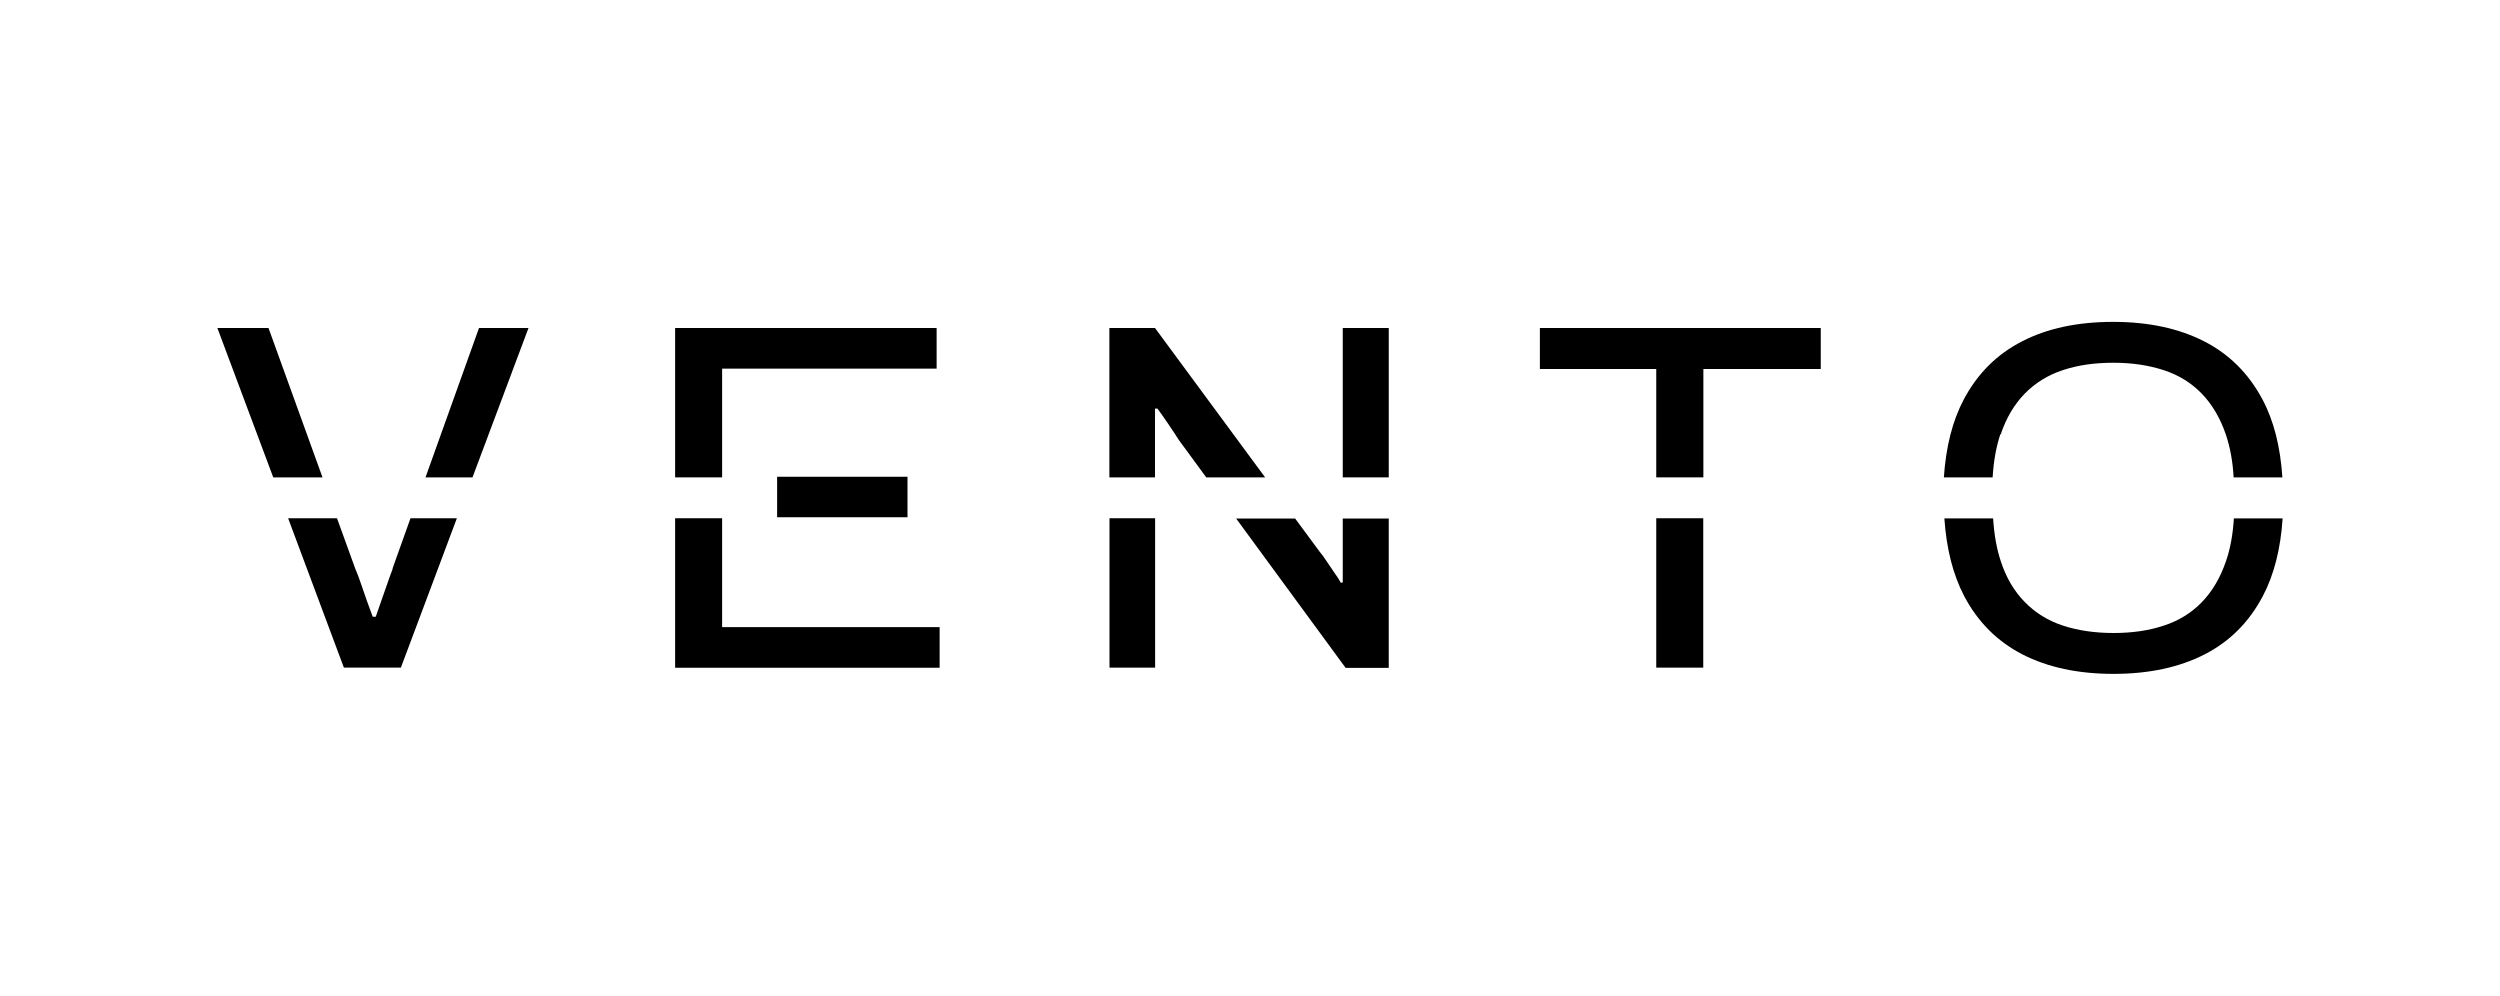 <svg viewBox="0 0 2000 796.5" version="1.1" xmlns="http://www.w3.org/2000/svg" id="Capa_1">
  
  <polygon points="340.4 381.9 378 381.9 422.8 262.4 383.2 262.4 340.4 381.9"></polygon>
  <path d="M314.2,454.9c-1.6,4.2-3.2,8.6-4.8,13.3-1.6,4.6-3.2,9.2-4.8,13.7-1.6,4.5-2.9,8.3-4,11.5h-2.4c-1.3-3.4-2.8-7.4-4.4-11.9-1.6-4.5-3.2-9.1-4.8-13.9-1.6-4.8-3.2-9-4.8-12.7l-14.6-40.3h-39.1l44.6,119.5h45.6l44.8-119.5h-37.1l-14.4,40.3h0Z"></path>
  <polygon points="214.8 262.4 173.9 262.4 218.6 381.9 258 381.9 214.8 262.4"></polygon>
  <polygon points="577.7 294.9 749.3 294.9 749.3 262.4 540.1 262.4 540.1 381.9 577.7 381.9 577.7 294.9"></polygon>
  <polygon points="577.7 414.6 540.1 414.6 540.1 534.2 751.7 534.2 751.7 501.7 577.7 501.7 577.7 414.6"></polygon>
  <path d="M1074.2,441.5v24.6h-1.6c-1.3-2.4-3-5.1-5.2-8.1-2.1-3-4.2-6.1-6.3-9.3-2.1-3.2-3.8-5.5-5.2-7.1l-19.8-26.8h-47.2l87.6,119.5h34.5v-119.5h-36.8v26.8h0Z"></path>
  <rect height="119.5" width="36.5" y="414.6" x="887.6"></rect>
  <rect height="119.5" width="36.8" y="262.4" x="1074.2"></rect>
  <path d="M924,262.4h-36.5v119.5h36.5v-55h2c2.4,3.2,5.3,7.4,8.9,12.7,3.6,5.3,6.3,9.4,8.1,12.3l22,30h47.1l-88.1-119.5h0Z"></path>
  <rect height="119.5" width="37.6" y="414.6" x="1325"></rect>
  <polygon points="1231.9 295.2 1325 295.2 1325 381.9 1362.7 381.9 1362.7 295.2 1456.6 295.2 1456.6 262.4 1231.9 262.4 1231.9 295.2"></polygon>
  <path d="M1600.6,347.4c4.4-13.1,10.8-23.9,19.2-32.5,8.4-8.6,18.6-14.9,30.5-18.8,11.9-4,25.4-5.9,40.4-5.9s28.2,2,40.2,5.9,22.2,10.2,30.5,18.8c8.3,8.6,14.7,19.4,19.2,32.5,3.4,10,5.6,21.5,6.3,34.5h39c-1.6-24.4-6.8-45.2-15.9-62.3-11-20.7-26.6-36.3-46.8-46.6s-44.4-15.5-72.7-15.5-52.5,5.1-72.7,15.5c-20.2,10.3-35.8,25.8-46.8,46.6-9,17-14.3,37.9-15.9,62.3h39c.8-13,2.8-24.5,6.2-34.5h0Z"></path>
  <path d="M1780.7,449.2c-4.5,13.1-10.9,23.9-19.2,32.5-8.3,8.6-18.5,14.9-30.5,18.8-12,4-25.4,5.9-40.2,5.9s-28.5-2-40.4-5.9-22.1-10.2-30.5-18.8c-8.5-8.6-14.9-19.4-19.2-32.5-3.4-10.1-5.4-21.6-6.2-34.5h-39c1.6,24.2,6.9,45,15.8,62.1,11,20.9,26.6,36.4,46.8,46.8,20.2,10.3,44.4,15.5,72.7,15.5s52.5-5.2,72.7-15.5,35.8-25.9,46.8-46.8c9-17.1,14.2-37.9,15.8-62.1h-39c-.8,13-2.9,24.5-6.4,34.5h0Z"></path>
  <polygon points="621.7 413.8 726 413.8 726 381.9 726 381.4 621.7 381.4 621.7 381.9 621.7 413.8"></polygon>
</svg>